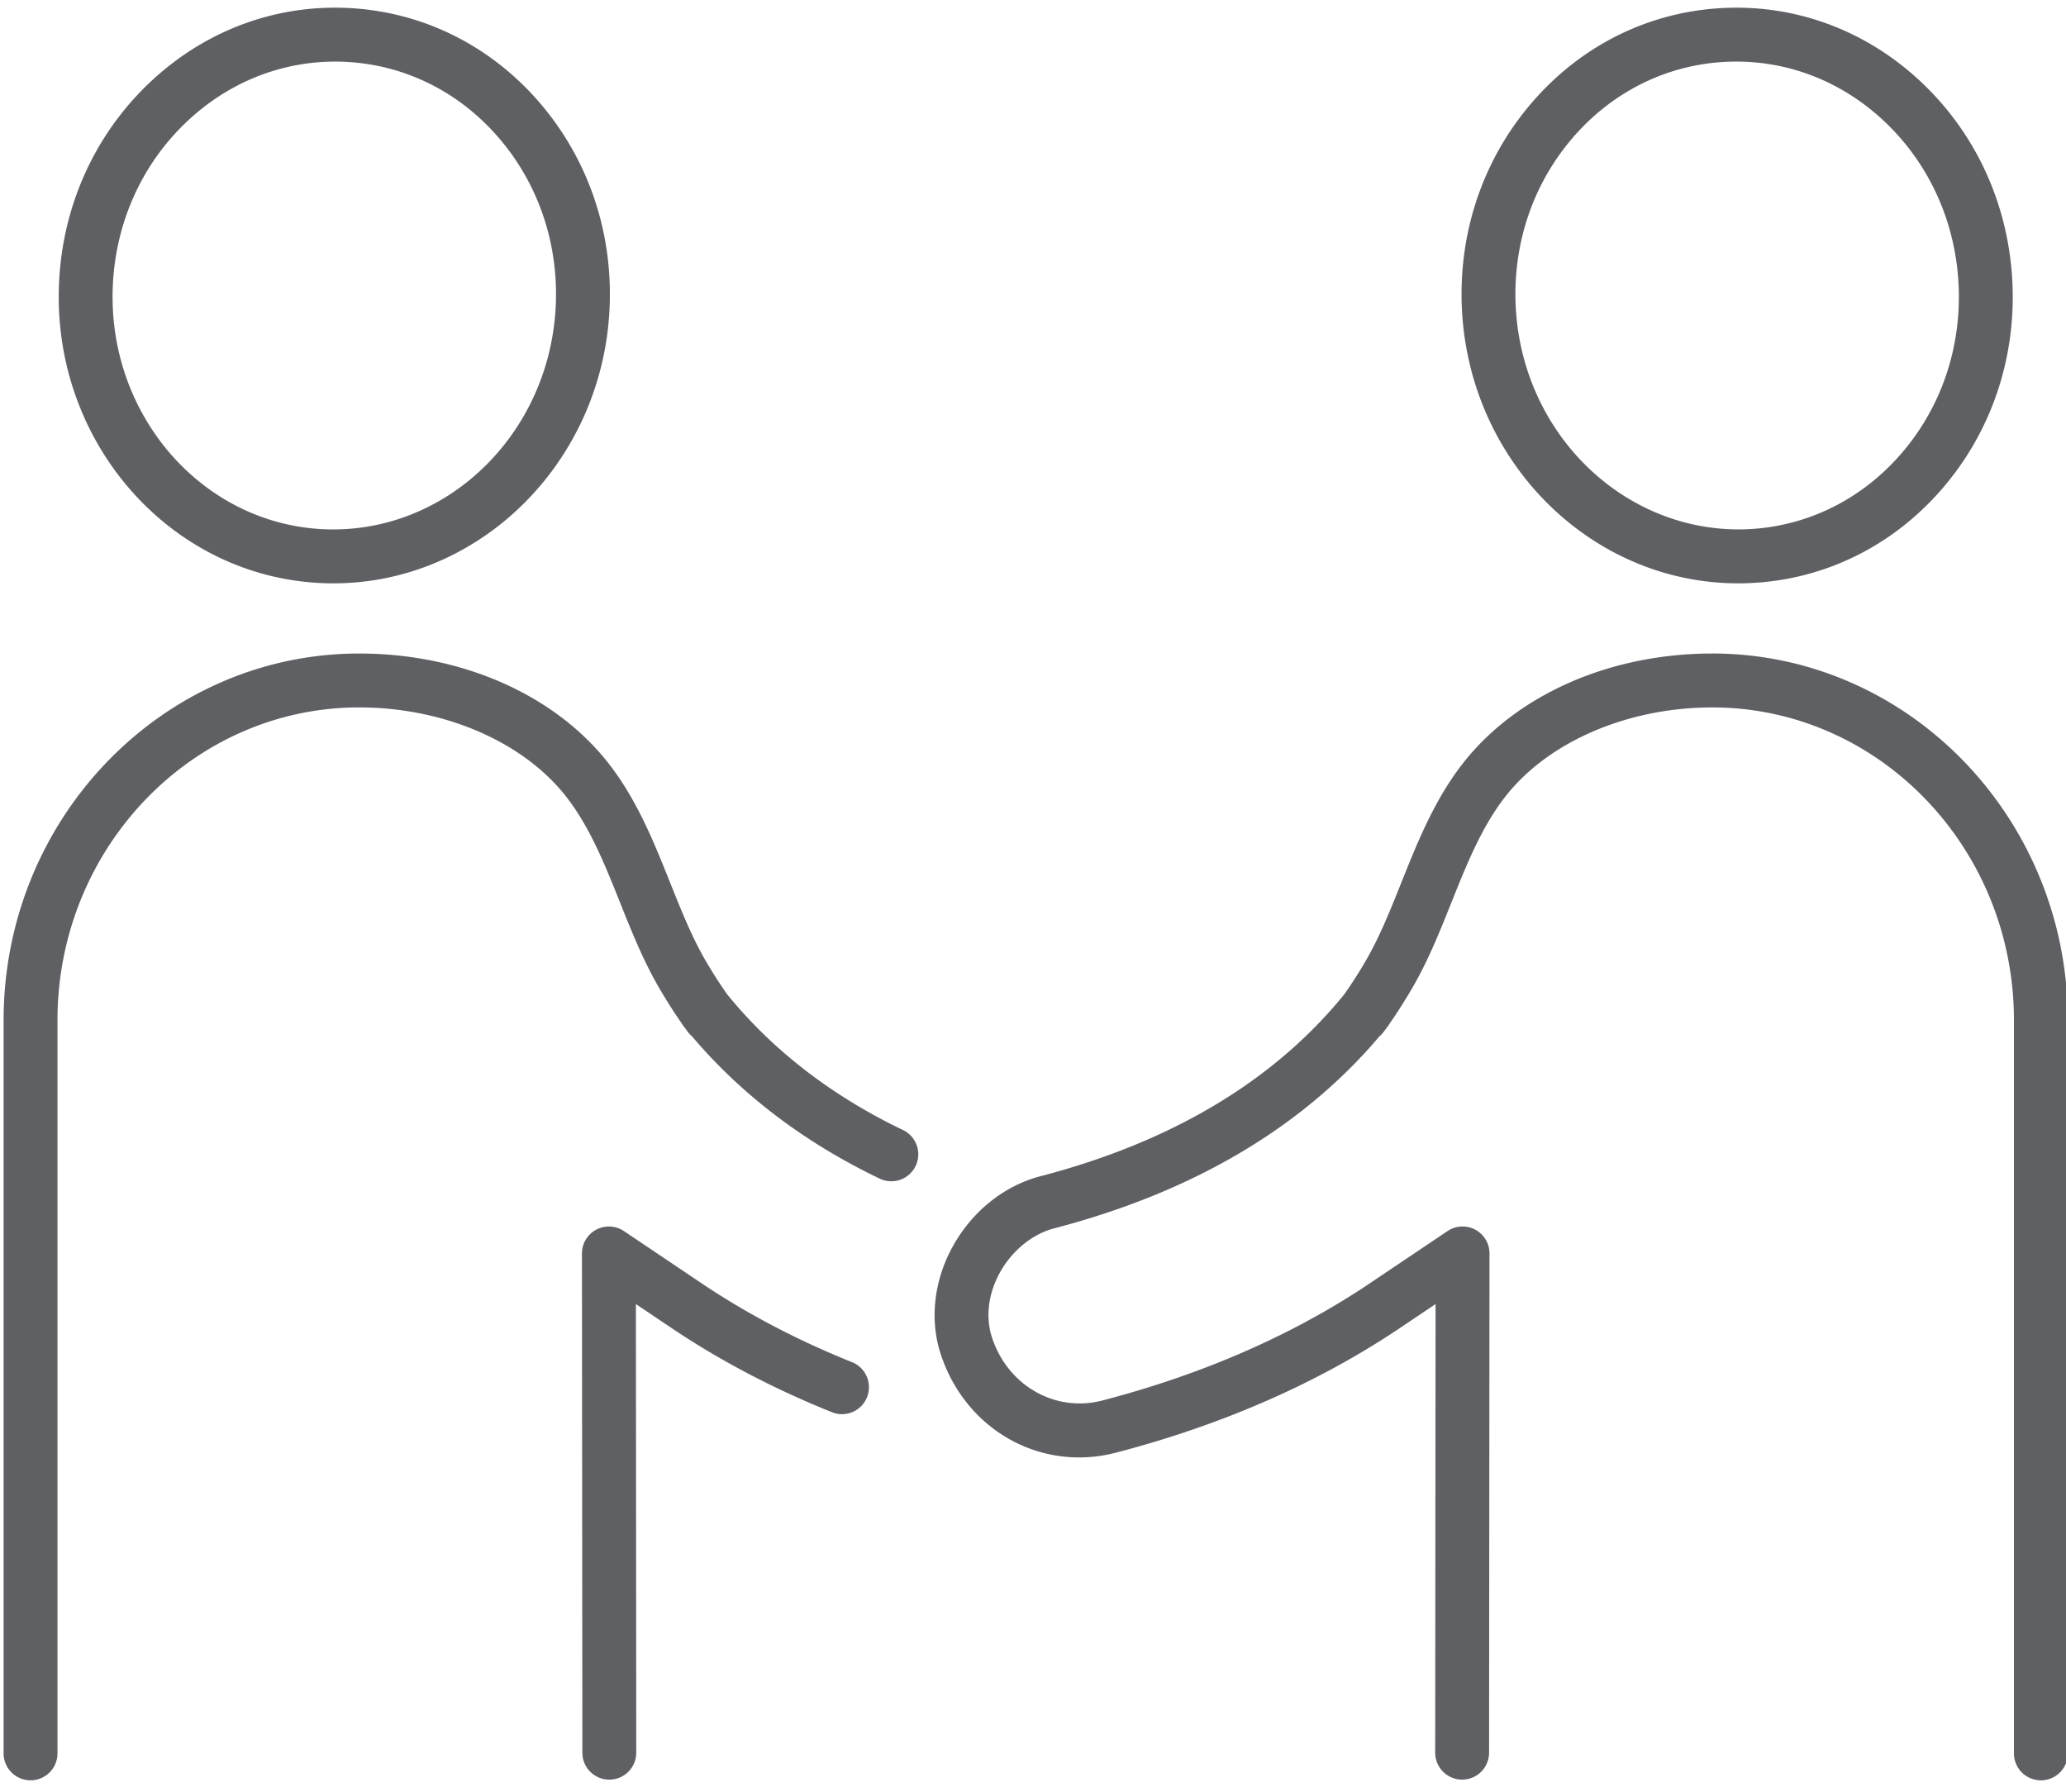 <svg xmlns="http://www.w3.org/2000/svg" xml:space="preserve" width="113" height="98" style="background-color:#ffffff00"><g fill="#5e6063"><path d="M95.066 31.9c.227 0 .455-.006.683-.017 4.035-.188 7.747-2.01 10.454-5.129 2.689-3.1 4.062-7.112 3.866-11.298-.196-4.187-1.937-8.054-4.904-10.888C102.18 1.715 98.31.244 94.278.437c-4.034.188-7.747 2.01-10.454 5.13-2.689 3.098-4.062 7.11-3.866 11.297.394 8.432 7.104 15.035 15.108 15.035ZM86.05 7.498c2.173-2.504 5.144-3.967 8.366-4.117 3.229-.15 6.316 1.027 8.713 3.317 2.417 2.31 3.836 5.468 3.996 8.894.16 3.427-.958 6.704-3.148 9.228-2.173 2.505-5.144 3.967-8.366 4.118-6.679.294-12.38-5.166-12.71-12.212-.16-3.427.959-6.704 3.15-9.228ZM93.652 35.737c-5.555 0-10.63 2.217-13.579 5.93-1.59 2.004-2.528 4.35-3.436 6.619-.608 1.52-1.182 2.955-1.922 4.227a24.868 24.868 0 0 1-1.185 1.855c-3.841 4.73-9.43 8.076-16.614 9.95-2.002.521-3.759 1.933-4.822 3.874-1.014 1.849-1.25 3.974-.65 5.83 1.347 4.162 5.47 6.49 9.596 5.415 5.75-1.5 10.907-3.747 15.334-6.685l2.144-1.44-.02 24.53a1.473 1.473 0 1 0 2.947.002l.023-27.3a1.473 1.473 0 0 0-2.295-1.224l-4.435 2.98c-4.149 2.753-9.007 4.867-14.441 6.284-2.59.674-5.19-.817-6.048-3.47-.352-1.087-.196-2.365.429-3.504.665-1.215 1.78-2.126 2.981-2.44 7.581-1.976 13.562-5.507 17.789-10.498a1.49 1.49 0 0 0 .233-.248l.264-.358c.034-.046.065-.093.093-.14.416-.598.826-1.245 1.225-1.931.848-1.459 1.49-3.063 2.11-4.614.868-2.167 1.687-4.214 3.009-5.88 2.358-2.97 6.676-4.816 11.27-4.816 9.1 0 16.501 7.674 16.501 17.106v40.052a1.474 1.474 0 1 0 2.947 0V55.79c0-11.058-8.724-20.054-19.448-20.054ZM17.549 31.883c.228.011.456.017.682.017 8.004 0 14.715-6.604 15.109-15.035.195-4.187-1.178-8.2-3.867-11.299C26.767 2.447 23.054.626 19.02.436 14.985.246 11.118 1.716 8.132 4.569 5.166 7.402 3.424 11.269 3.23 15.456c-.406 8.67 6.018 16.04 14.32 16.427ZM10.169 6.7c2.26-2.16 5.14-3.331 8.163-3.331.183 0 .366.004.55.013 3.221.15 6.192 1.613 8.365 4.117 2.19 2.524 3.309 5.801 3.149 9.228-.33 7.046-6.022 12.519-12.71 12.212-6.678-.313-11.843-6.3-11.514-13.346.16-3.426 1.58-6.585 3.996-8.893ZM46.602 74.489c-2.898-1.162-5.603-2.571-8.035-4.184l-4.442-2.985a1.474 1.474 0 0 0-2.295 1.225l.023 27.3c0 .814.66 1.473 1.474 1.472h.001c.814 0 1.473-.66 1.472-1.475l-.02-24.53 2.15 1.444c2.606 1.73 5.492 3.234 8.575 4.47a1.473 1.473 0 1 0 1.097-2.737Z"/><path d="M49.388 61.794c-3.901-1.87-7.137-4.368-9.62-7.426-.4-.566-.798-1.189-1.186-1.855-.739-1.272-1.313-2.708-1.922-4.227-.907-2.269-1.846-4.615-3.436-6.619-2.948-3.713-8.024-5.93-13.579-5.93C8.922 35.737.197 44.733.197 55.79v40.052a1.474 1.474 0 1 0 2.947 0V55.79c0-9.432 7.402-17.106 16.501-17.106 4.594 0 8.913 1.845 11.27 4.816 1.323 1.666 2.142 3.713 3.009 5.88.62 1.551 1.263 3.155 2.11 4.614.4.686.81 1.333 1.226 1.93.028.048.058.095.092.14l.265.359c.069.093.148.176.233.248 2.707 3.196 6.156 5.812 10.264 7.781a1.474 1.474 0 1 0 1.274-2.659Z"/></g></svg>